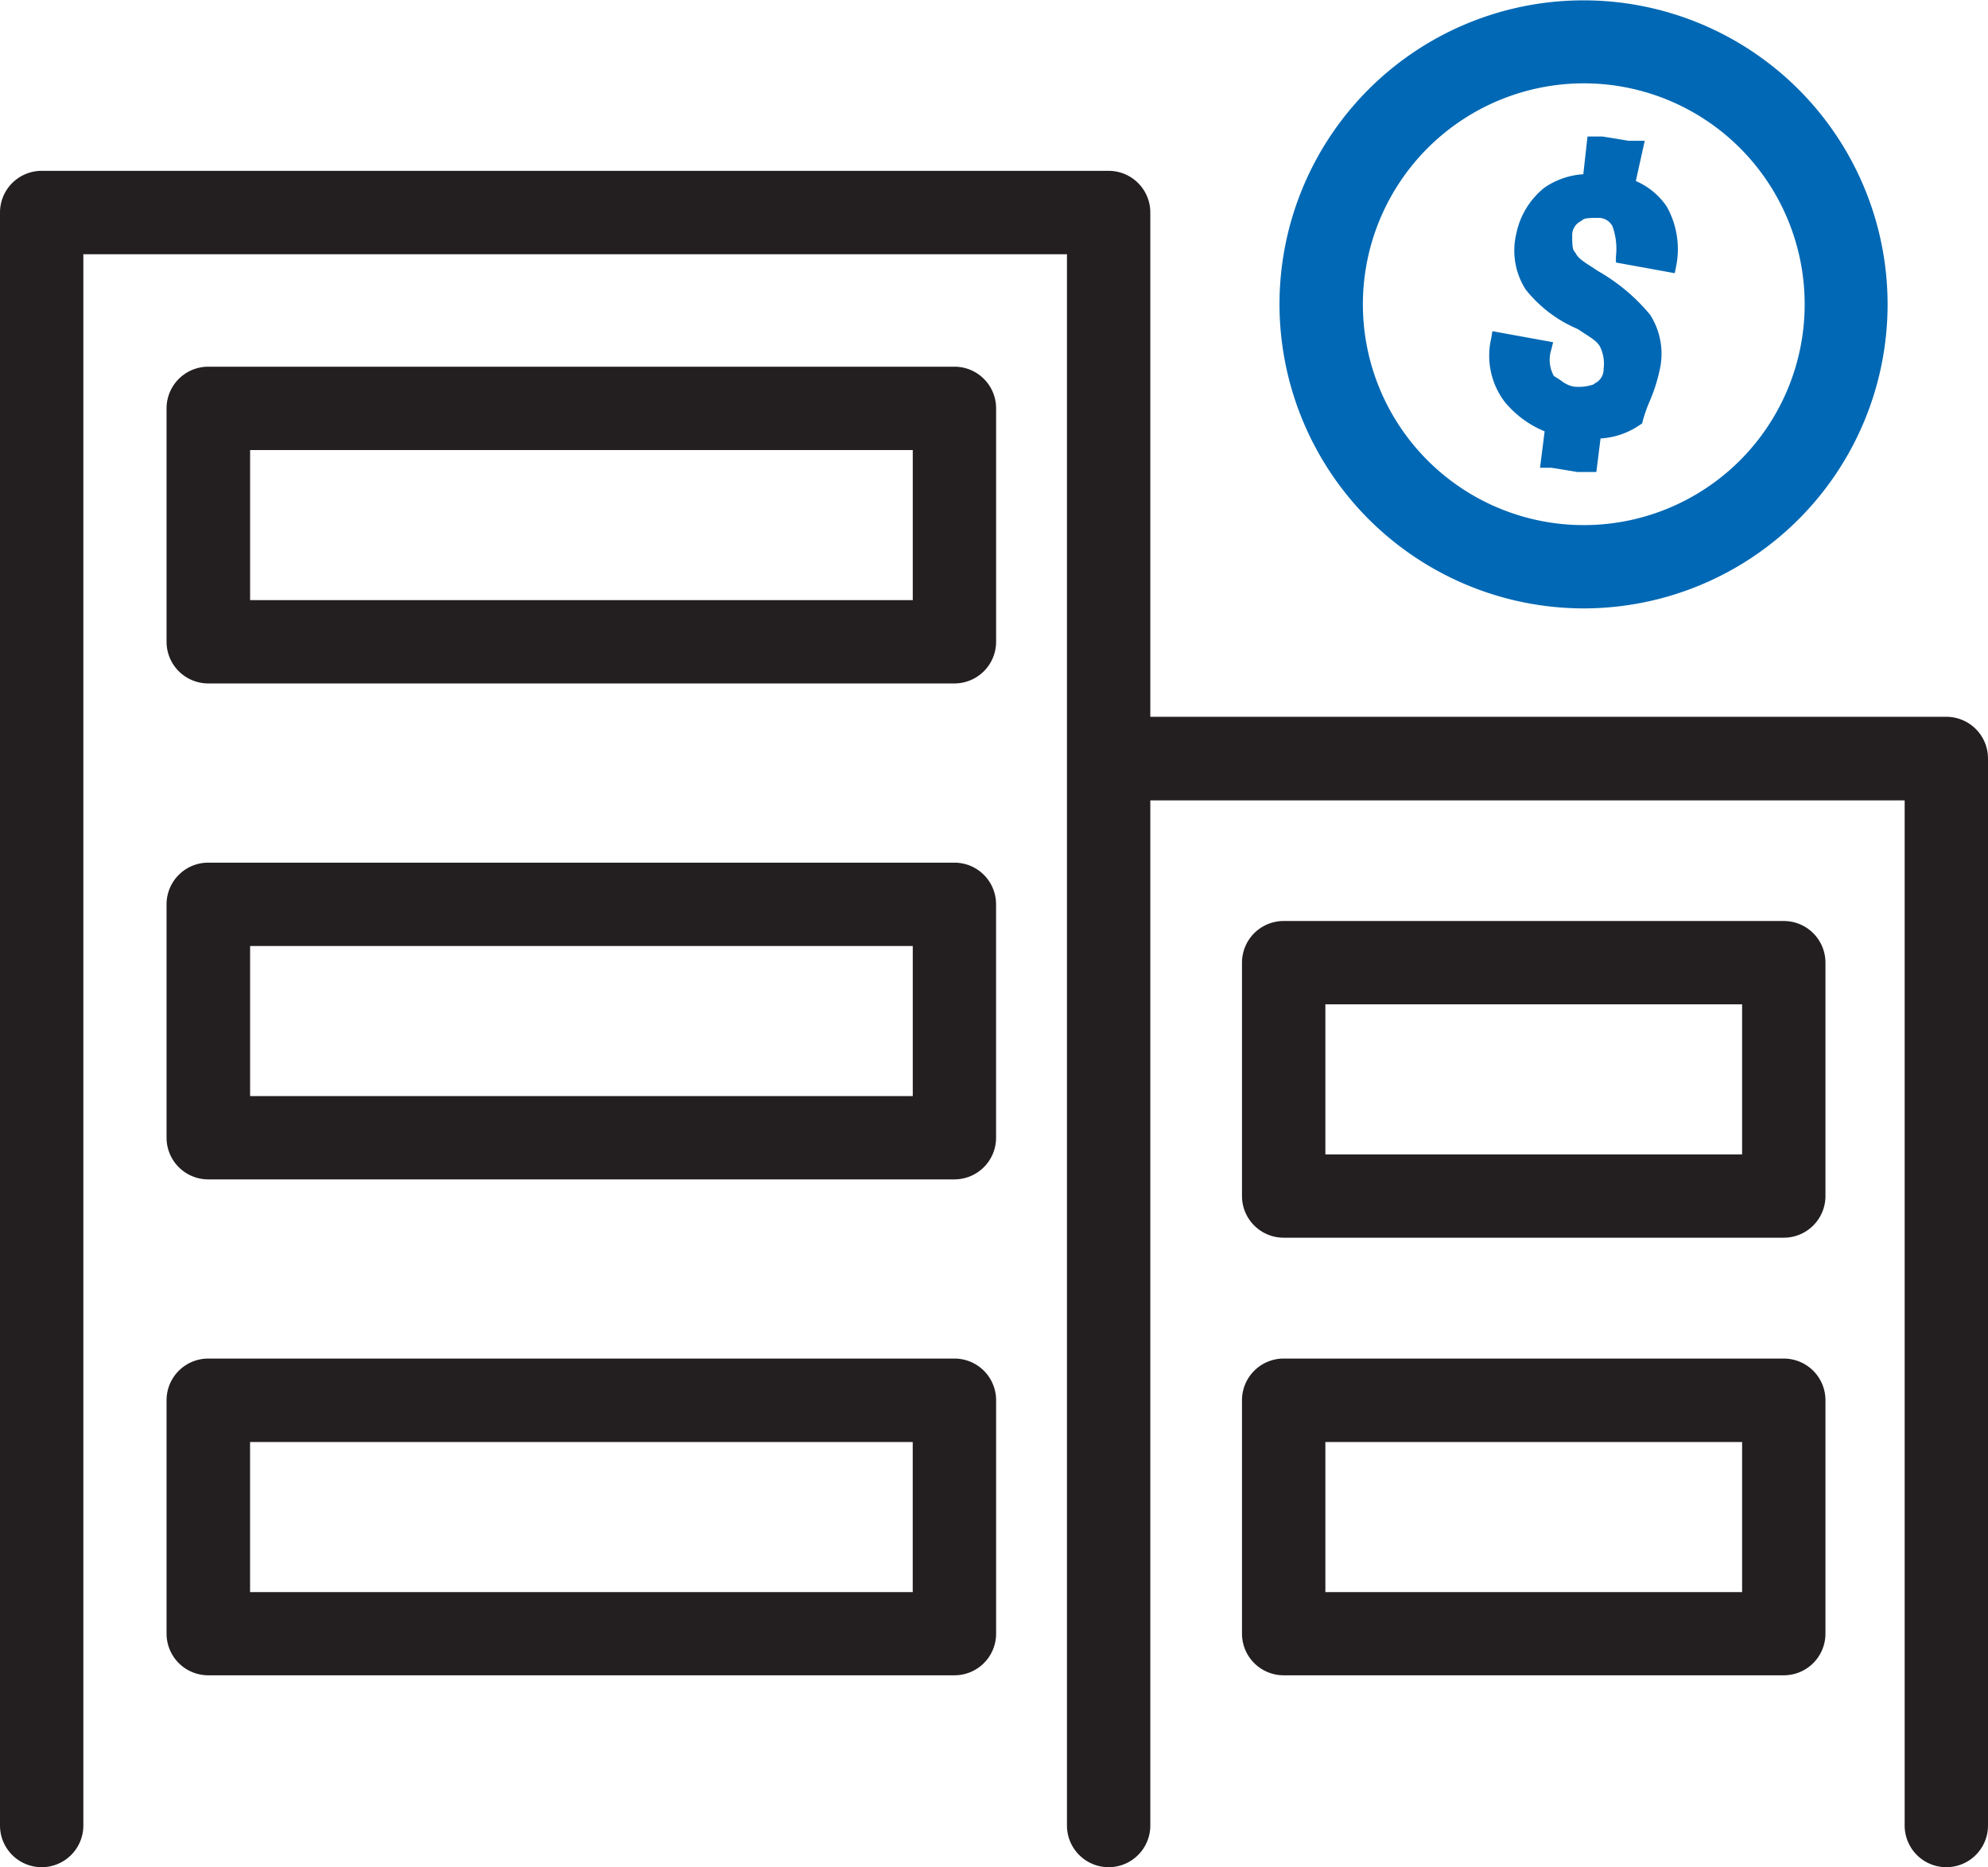 <svg xmlns="http://www.w3.org/2000/svg" width="51" height="47.899" viewBox="0 0 51 47.899">
  <g id="Reference_market" data-name="Reference market" transform="translate(-49.2 -45.771)">
    <path id="Path_11488" data-name="Path 11488" d="M75.143,58.387H56a1.069,1.069,0,0,0-1.069,1.069v5.988A1.069,1.069,0,0,0,56,66.513H75.143a1.069,1.069,0,0,0,1.069-1.069V59.456A1.068,1.068,0,0,0,75.143,58.387Zm-1.069,5.988h-17v-3.85h17Z" transform="translate(-1.458 -3.208)" fill="#231f20"/>
    <path id="Path_11489" data-name="Path 11489" d="M75.143,75.448H56a1.069,1.069,0,0,0-1.069,1.069V82.5A1.069,1.069,0,0,0,56,83.574H75.143A1.069,1.069,0,0,0,76.211,82.5V76.517A1.068,1.068,0,0,0,75.143,75.448Zm-1.069,5.988h-17v-3.85h17Z" transform="translate(-1.458 -7.545)" fill="#231f20"/>
    <path id="Path_11490" data-name="Path 11490" d="M75.143,92.509H56a1.069,1.069,0,0,0-1.069,1.069v5.988A1.069,1.069,0,0,0,56,100.635H75.143a1.068,1.068,0,0,0,1.069-1.069V93.578A1.068,1.068,0,0,0,75.143,92.509ZM74.073,98.5h-17v-3.85h17Z" transform="translate(-1.458 -11.883)" fill="#231f20"/>
    <path id="Path_11491" data-name="Path 11491" d="M105.823,92.509H92.993a1.069,1.069,0,0,0-1.069,1.069v5.988a1.069,1.069,0,0,0,1.069,1.069h12.83a1.069,1.069,0,0,0,1.069-1.069V93.578A1.069,1.069,0,0,0,105.823,92.509ZM104.754,98.5H94.063v-3.85h10.691Z" transform="translate(-10.862 -11.883)" fill="#231f20"/>
    <path id="Path_11492" data-name="Path 11492" d="M105.823,77.455H92.993a1.069,1.069,0,0,0-1.069,1.069v5.987a1.069,1.069,0,0,0,1.069,1.069h12.83a1.069,1.069,0,0,0,1.069-1.069V78.524A1.069,1.069,0,0,0,105.823,77.455Zm-1.069,5.988H94.063v-3.85h10.691Z" transform="translate(-10.862 -8.055)" fill="#231f20"/>
    <path id="Path_11493" data-name="Path 11493" d="M101.019,61.38a7.8,7.8,0,1,0-7.805-7.805A7.814,7.814,0,0,0,101.019,61.38Zm0-13.471a5.667,5.667,0,1,1-5.666,5.666A5.673,5.673,0,0,1,101.019,47.909Z" transform="translate(-11.19)" fill="#0068b4"/>
    <path id="Path_11494" data-name="Path 11494" d="M101.852,58.031l-.118.934.288,0,.672.11h.485l.107-.861a1.975,1.975,0,0,0,1.008-.347l.06-.04.017-.07a3.837,3.837,0,0,1,.176-.5,4.2,4.2,0,0,0,.254-.791,1.857,1.857,0,0,0-.242-1.424,4.823,4.823,0,0,0-1.335-1.121l-.163-.107c-.219-.141-.351-.226-.415-.356l-.035-.049c-.052-.052-.052-.254-.052-.4a.4.4,0,0,1,.218-.368l.048-.034c.052-.053.255-.053.4-.053a.4.4,0,0,1,.368.218,1.7,1.7,0,0,1,.088.772V53.7l1.509.274.036-.18a2.23,2.23,0,0,0-.242-1.53,1.833,1.833,0,0,0-.793-.655l.229-1.032-.415,0-.672-.11h-.381l-.108.968a1.973,1.973,0,0,0-1,.347,2.031,2.031,0,0,0-.721,1.188,1.854,1.854,0,0,0,.242,1.422,3.384,3.384,0,0,0,1.335,1.014l.163.107c.219.141.35.227.415.356a1,1,0,0,1,.087.559.4.4,0,0,1-.217.368l-.049.035a1.2,1.2,0,0,1-.509.052.765.765,0,0,1-.324-.159c-.059-.039-.119-.078-.177-.112a.85.85,0,0,1-.067-.674l.048-.193-1.558-.283-.031.186a1.958,1.958,0,0,0,.35,1.631A2.6,2.6,0,0,0,101.852,58.031Z" transform="translate(-13.026 -1.194)" fill="#0068b4"/>
    <path id="Path_11495" data-name="Path 11495" d="M99.132,65.655H78.71V52.717a1.069,1.069,0,0,0-1.069-1.069H50.269A1.069,1.069,0,0,0,49.2,52.717V94.1a1.069,1.069,0,1,0,2.138,0V53.787H76.572V94.1a1.069,1.069,0,1,0,2.138,0v-26.3H98.062V94.1a1.069,1.069,0,1,0,2.138,0V66.724A1.069,1.069,0,0,0,99.132,65.655Z" transform="translate(0 -1.494)" fill="#231f20"/>
  </g>
</svg>
